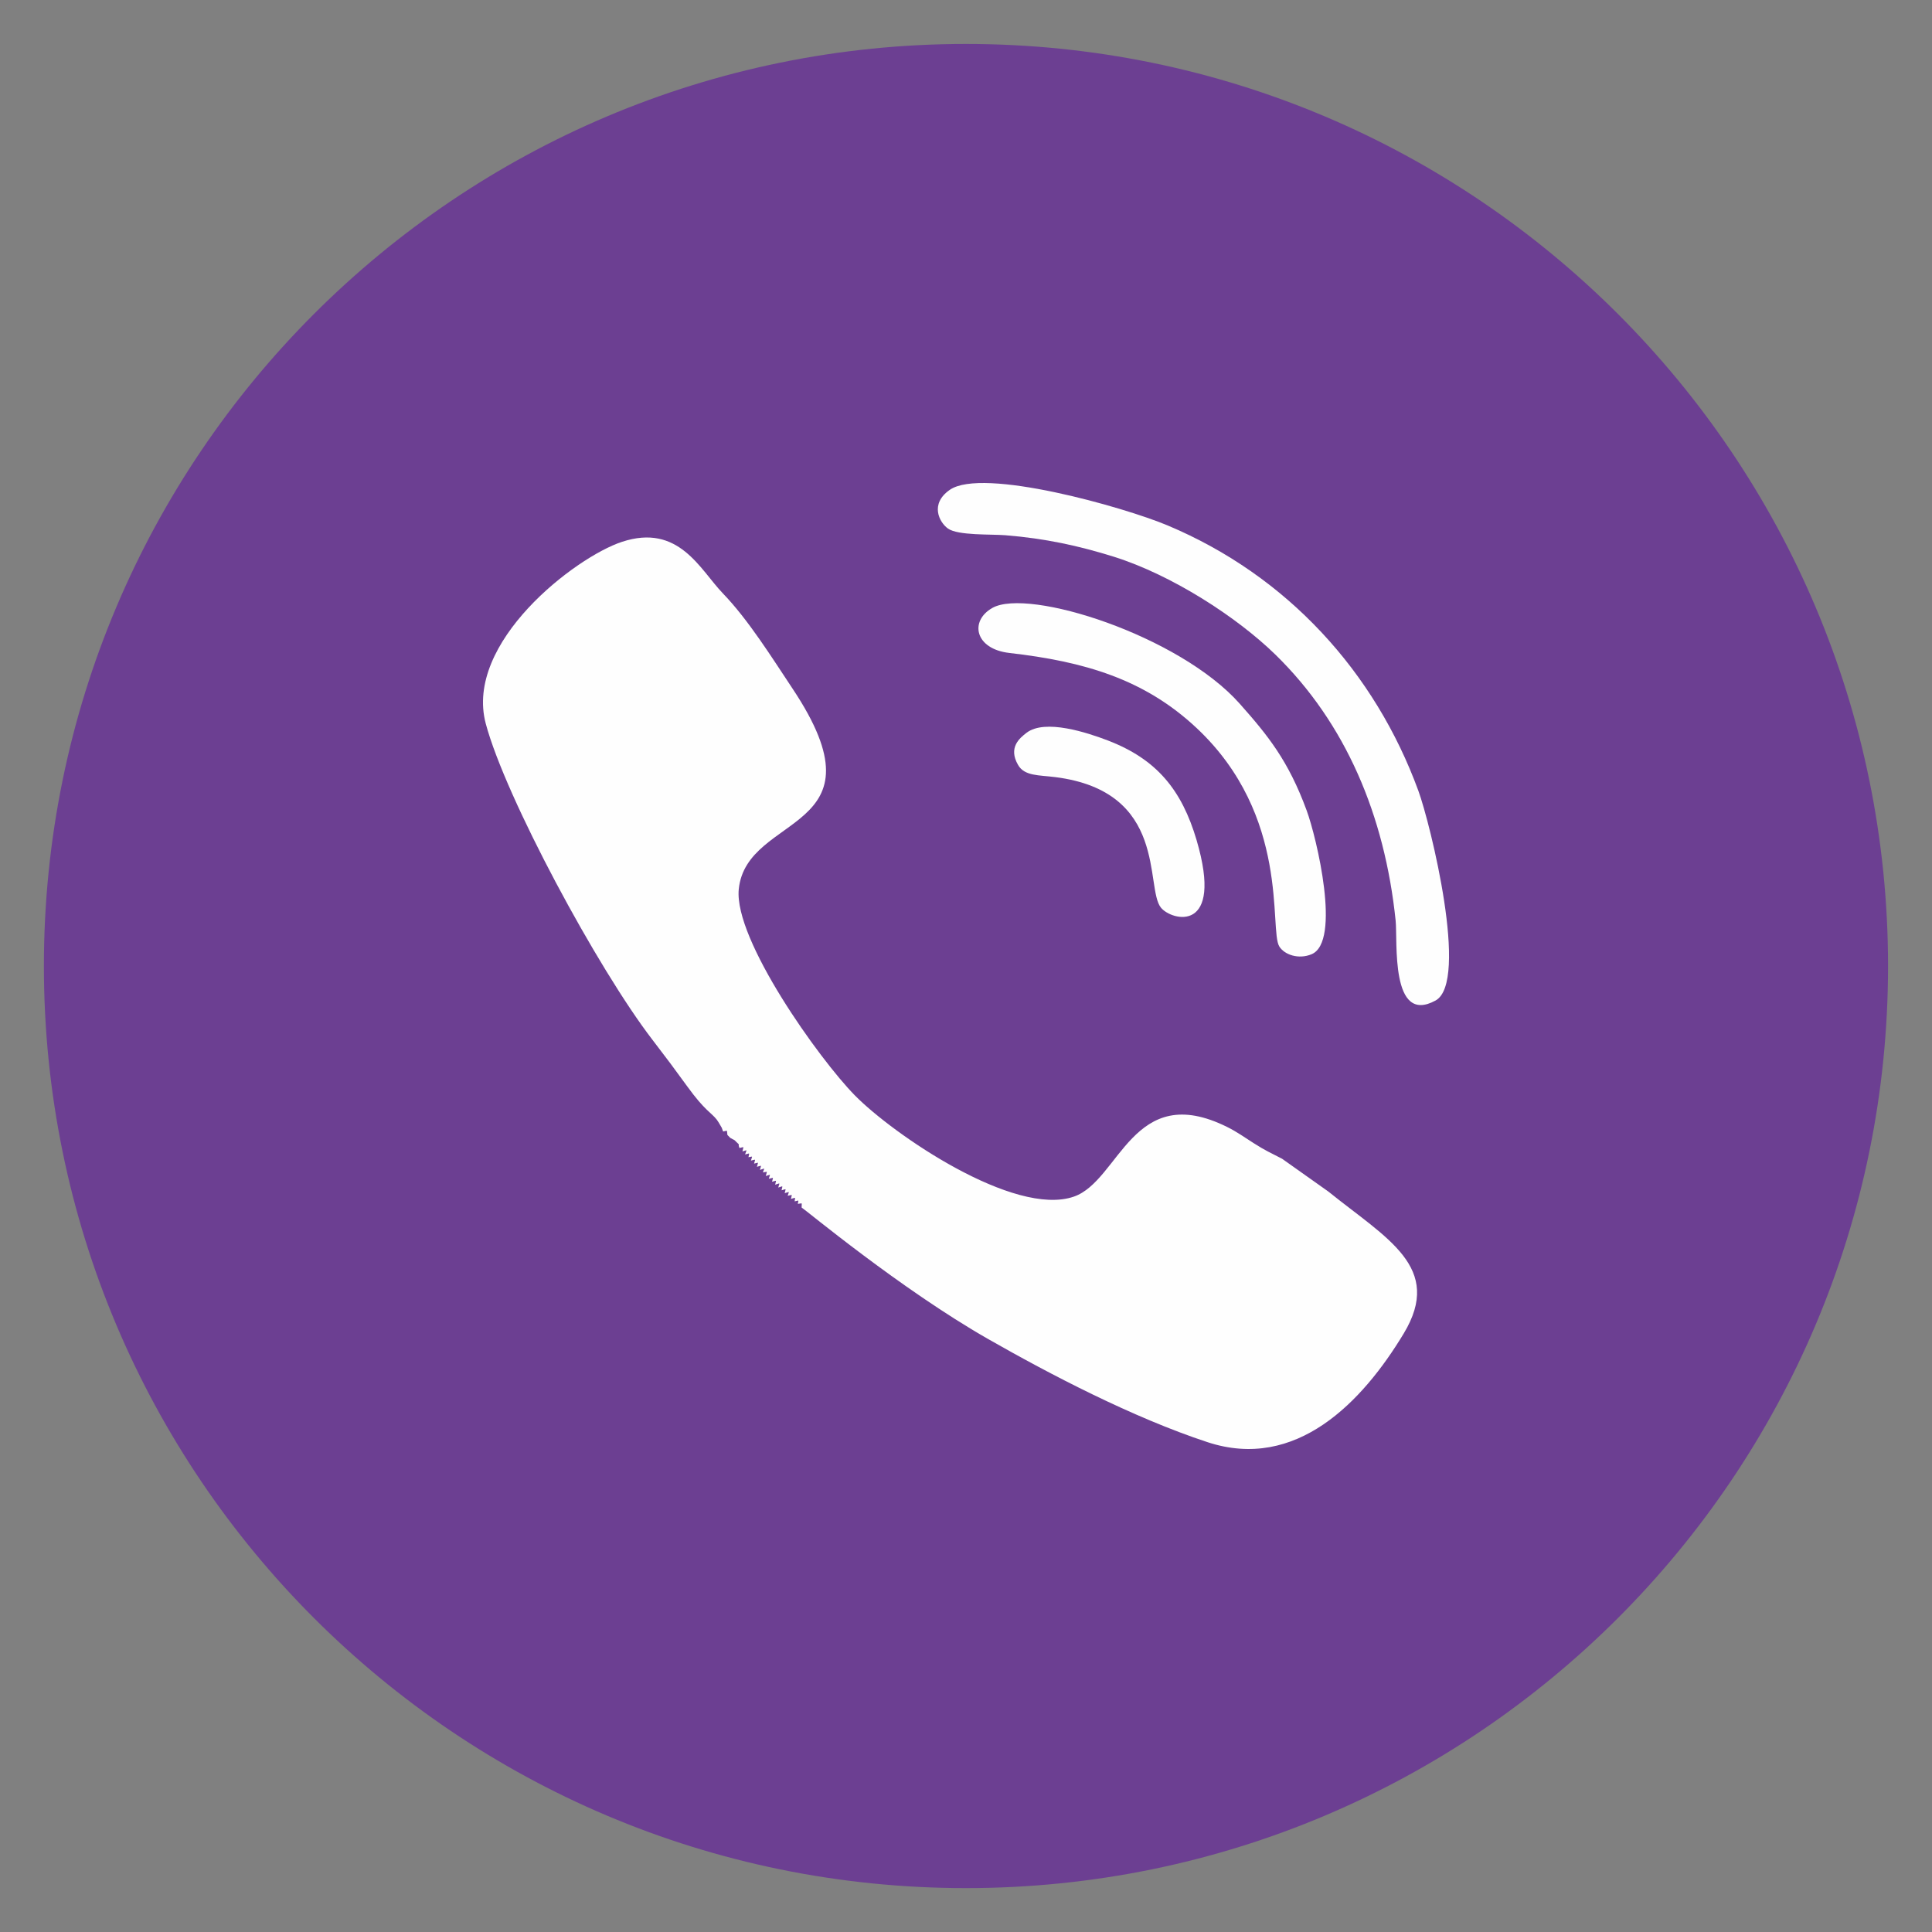 <svg width="32" height="32" viewBox="0 0 32 32" fill="none" xmlns="http://www.w3.org/2000/svg">
<rect x="0" y="0" width="32" height="32" fill="#808080" stroke="none"/>
<path fill-rule="evenodd" clip-rule="evenodd" d="M15.999 0.728C24.434 0.728 31.272 7.565 31.272 16C31.272 24.435 24.434 31.273 15.999 31.273C7.564 31.273 0.727 24.435 0.727 16C0.727 7.565 7.564 0.728 15.999 0.728Z" fill="#6C3F92"/>
<path fill-rule="evenodd" clip-rule="evenodd" d="M11.977 18.741C12.062 18.725 12.034 18.711 12.048 18.798L12.096 18.847C12.182 18.899 12.141 18.858 12.198 18.916C12.278 18.996 12.21 18.91 12.247 19.014C12.336 18.997 12.314 18.982 12.297 19.071C12.387 19.047 12.368 19.034 12.341 19.121C12.426 19.104 12.411 19.085 12.397 19.167C12.479 19.153 12.458 19.141 12.438 19.223C12.526 19.205 12.51 19.188 12.49 19.273C12.576 19.254 12.557 19.24 12.537 19.326C12.627 19.304 12.607 19.289 12.587 19.377C12.676 19.352 12.665 19.334 12.636 19.419C12.724 19.407 12.704 19.39 12.684 19.478C12.773 19.454 12.757 19.438 12.734 19.524C12.822 19.507 12.807 19.489 12.787 19.573C12.873 19.554 12.856 19.537 12.839 19.622C12.93 19.597 12.913 19.581 12.89 19.669C12.978 19.646 12.961 19.629 12.945 19.715C13.031 19.693 13.015 19.677 12.997 19.762C13.084 19.741 13.072 19.723 13.046 19.806C13.134 19.79 13.117 19.772 13.101 19.857C13.185 19.838 13.17 19.818 13.162 19.898C13.24 19.884 13.226 19.866 13.214 19.94C13.3 19.93 13.277 19.913 13.277 20C13.34 20.036 14.91 21.346 16.364 22.177C17.38 22.757 18.758 23.478 19.998 23.886C21.468 24.371 22.566 23.221 23.25 22.087C23.912 20.989 22.969 20.516 22.002 19.736L21.236 19.193C21.035 19.089 20.957 19.057 20.763 18.933C20.62 18.842 20.485 18.745 20.329 18.668C18.759 17.885 18.548 19.557 17.786 19.82C16.798 20.161 14.795 18.79 14.158 18.142C13.566 17.539 12.156 15.564 12.236 14.731C12.361 13.451 14.732 13.81 13.124 11.401C12.782 10.887 12.393 10.263 11.972 9.827C11.594 9.435 11.245 8.663 10.3 8.975C9.528 9.23 7.686 10.641 8.046 11.987C8.371 13.204 9.897 16.041 10.811 17.228C11.022 17.502 11.196 17.735 11.383 17.994C11.677 18.4 11.779 18.425 11.873 18.546C11.895 18.576 11.913 18.608 11.93 18.637C11.982 18.73 11.934 18.633 11.977 18.74L11.977 18.741Z" fill="#FEFEFE"/>
<path fill-rule="evenodd" clip-rule="evenodd" d="M15.732 8.113C15.396 8.346 15.557 8.652 15.702 8.755C15.869 8.872 16.412 8.846 16.651 8.865C17.31 8.918 17.865 9.039 18.448 9.221C19.409 9.523 20.484 10.218 21.123 10.841C22.288 11.977 22.935 13.505 23.116 15.246C23.151 15.586 23.025 16.983 23.777 16.572C24.337 16.266 23.693 13.647 23.493 13.099C22.775 11.135 21.325 9.537 19.34 8.703C18.616 8.399 16.275 7.736 15.732 8.113Z" fill="#FEFEFE"/>
<path fill-rule="evenodd" clip-rule="evenodd" d="M16.437 10.069C16.056 10.284 16.144 10.749 16.718 10.815C17.962 10.957 18.957 11.25 19.818 12.057C21.378 13.519 21.018 15.398 21.189 15.676C21.274 15.814 21.509 15.895 21.724 15.805C22.218 15.599 21.808 13.873 21.642 13.423C21.339 12.598 21 12.181 20.534 11.656C19.53 10.524 17.033 9.732 16.437 10.069Z" fill="#FEFEFE"/>
<path fill-rule="evenodd" clip-rule="evenodd" d="M17.002 12.138C16.891 12.224 16.694 12.38 16.863 12.671C16.969 12.855 17.206 12.837 17.475 12.871C19.354 13.106 18.961 14.705 19.229 15.034C19.409 15.255 20.276 15.467 19.819 13.914C19.573 13.083 19.159 12.575 18.348 12.264C18.015 12.137 17.31 11.901 17.002 12.138V12.138Z" fill="#FEFEFE"/>
</svg>
